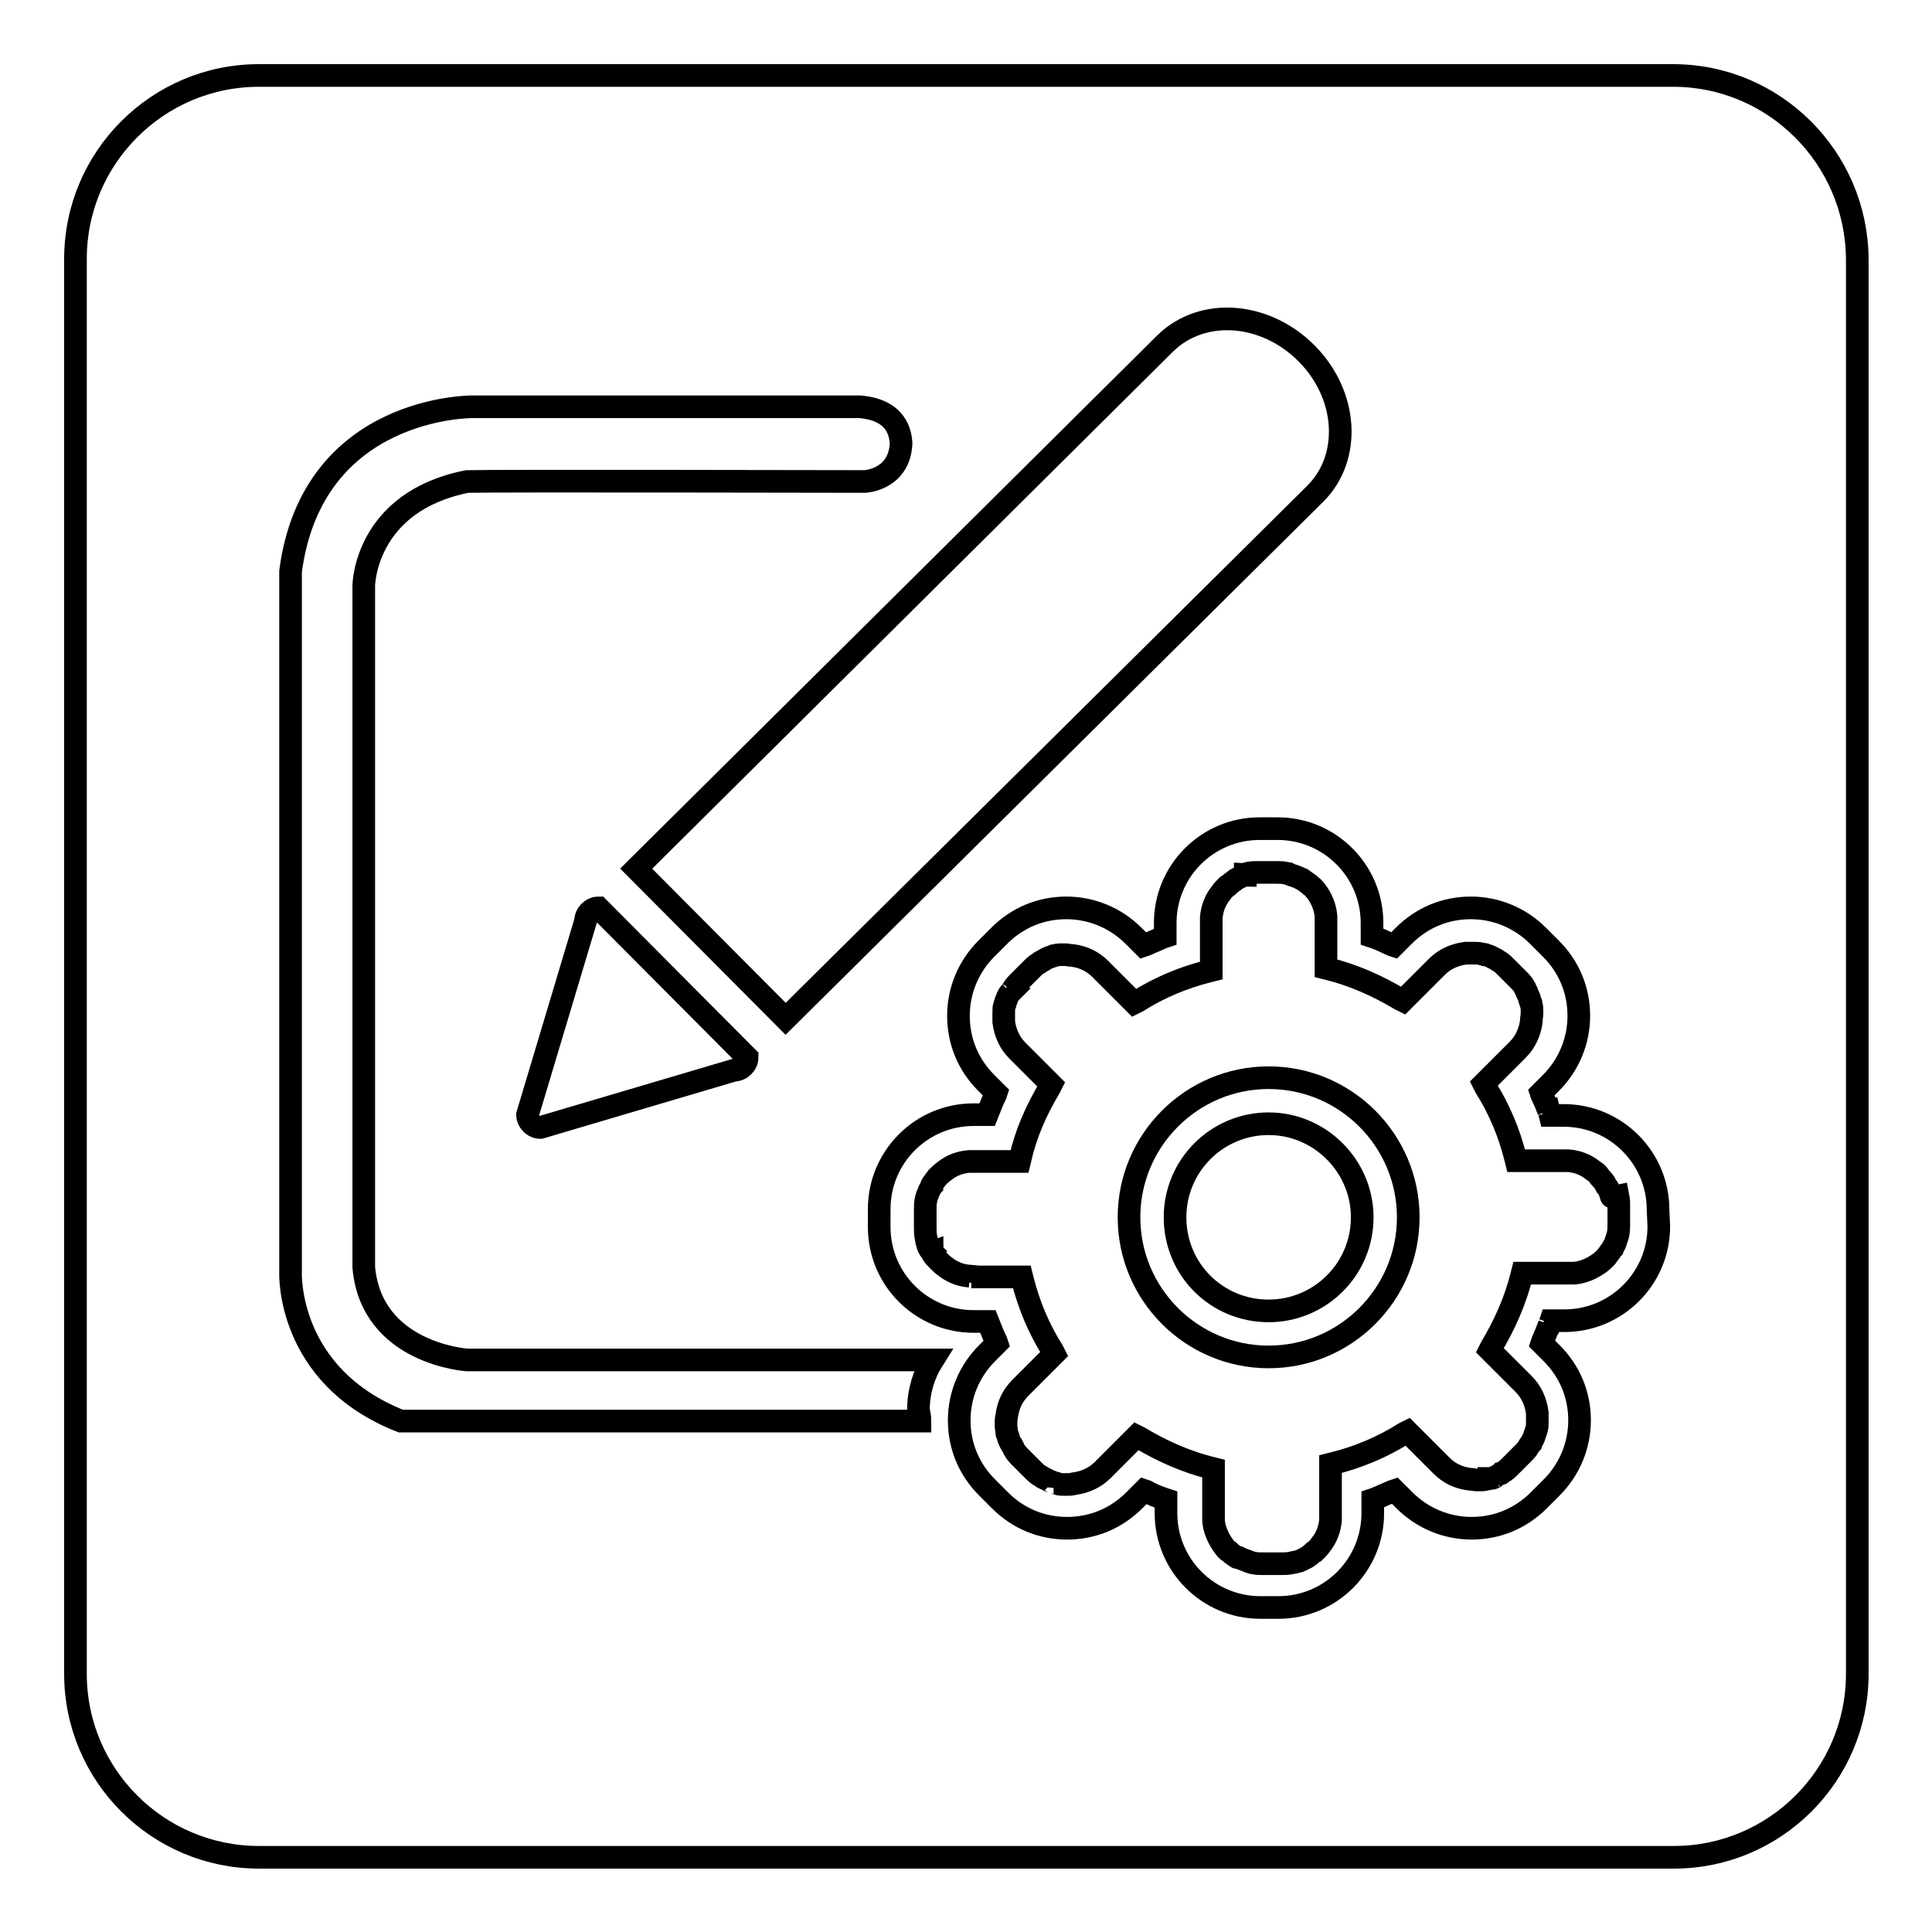 <?xml version="1.0" encoding="utf-8"?>
<!-- Svg Vector Icons : http://www.onlinewebfonts.com/icon -->
<!DOCTYPE svg PUBLIC "-//W3C//DTD SVG 1.1//EN" "http://www.w3.org/Graphics/SVG/1.1/DTD/svg11.dtd">
<svg version="1.1" xmlns="http://www.w3.org/2000/svg" xmlns:xlink="http://www.w3.org/1999/xlink" x="0px" y="0px" viewBox="0 0 256 256" enable-background="new 0 0 256 256" xml:space="preserve">
<g><g><path stroke-width="3" fill-opacity="0" stroke="#000000"  d="M168.1,148.9c-6.8,0-12.4,5.5-12.4,12.4s5.5,12.4,12.4,12.4c6.8,0,12.4-5.5,12.4-12.4C180.5,154.5,174.9,148.9,168.1,148.9z"/><path stroke-width="3" fill-opacity="0" stroke="#000000"  d="M213.5,158.5l-0.1-0.3c0-0.2-0.1-0.3-0.2-0.5c-0.1-0.2-0.2-0.4-0.3-0.5l-0.1-0.1c-0.1-0.2-0.1-0.3-0.2-0.4c-0.2-0.3-0.4-0.5-0.6-0.7c-0.1-0.1-0.1-0.1-0.1-0.2c-0.2-0.3-0.5-0.5-0.8-0.7c-1-0.8-2.1-1.2-3.3-1.3l-0.2,0c-0.1,0-0.2,0-0.4,0h-6.3l-0.1-0.4c-0.8-3.2-2.1-6.4-4-9.4l-0.2-0.4l4.5-4.5c1-1,1.6-2.3,1.8-3.7c0-0.5,0.1-0.8,0.1-1.1c0-0.1,0-0.1,0-0.2c0-0.3,0-0.7-0.1-1c0-0.1,0-0.2-0.1-0.3l-0.1-0.3c0-0.2-0.1-0.4-0.2-0.6c-0.1-0.2-0.2-0.4-0.2-0.5l-0.1-0.2c-0.1-0.1-0.1-0.3-0.2-0.4c-0.2-0.4-0.5-0.7-0.8-1l-1.7-1.7c-0.3-0.3-0.6-0.6-1-0.8c-0.1-0.1-0.2-0.1-0.3-0.2l-0.2-0.1c-0.2-0.1-0.4-0.2-0.6-0.3c-0.2-0.1-0.4-0.1-0.6-0.2l-0.1,0c-0.2-0.1-0.3-0.1-0.4-0.1c-0.3-0.1-0.6-0.1-0.9-0.1c-0.1,0-0.2,0-0.3,0H195c-0.3,0-0.5,0-0.8,0c-1.5,0.2-2.8,0.8-3.8,1.8l-4.5,4.5l-0.4-0.2c-3-1.8-6.2-3.2-9.4-4l-0.4-0.1v-6.3c0-0.1,0-0.3,0-0.4l0-0.2c-0.1-1.2-0.6-2.4-1.3-3.3c-0.3-0.4-0.5-0.6-0.8-0.8c0,0-0.1-0.1-0.1-0.1c-0.3-0.2-0.5-0.4-0.8-0.6c-0.1,0-0.2-0.1-0.2-0.1l-0.2-0.1c-0.2-0.1-0.4-0.2-0.7-0.3c-0.2-0.1-0.4-0.1-0.6-0.2l-0.2-0.1c-0.1,0-0.2-0.1-0.4-0.1c-0.4-0.1-0.8-0.1-1.3-0.1h-2.4c-0.4,0-0.8,0-1.3,0.1c-0.1,0-0.3,0.1-0.4,0.1L165,116c-0.2,0-0.4,0.1-0.6,0.2c-0.2,0.1-0.4,0.2-0.6,0.3l-0.1,0.1c-0.1,0.1-0.2,0.1-0.3,0.2c-0.3,0.2-0.5,0.4-0.7,0.6c-0.1,0.1-0.1,0.1-0.2,0.1c-0.2,0.2-0.5,0.5-0.7,0.8c-0.8,1-1.2,2.1-1.3,3.3l0,0.2c0,0.1,0,0.2,0,0.4v6.4l-0.4,0.1c-3.2,0.8-6.4,2.1-9.4,4l-0.4,0.2l-4.5-4.5c-1-1-2.2-1.6-3.7-1.8c-0.4,0-0.7-0.1-0.9-0.1H141c-0.1,0-0.1,0-0.2,0c-0.3,0-0.7,0-1,0.1c-0.1,0-0.2,0-0.3,0.1l-0.3,0.1c-0.1,0-0.3,0.1-0.5,0.2c-0.2,0.1-0.4,0.2-0.5,0.3l-0.2,0.1c-0.1,0-0.2,0.1-0.3,0.2c-0.4,0.2-0.7,0.5-1,0.8l-1.7,1.7c-0.3,0.3-0.6,0.6-0.8,1c-0.1,0.1-0.1,0.2-0.2,0.3l-0.6-0.1l0.5,0.2l-0.1,0.1c-0.1,0.1-0.2,0.3-0.3,0.5c-0.1,0.2-0.1,0.4-0.2,0.5l-0.1,0.3c0,0.1,0,0.2-0.1,0.3c-0.1,0.3-0.1,0.6-0.1,0.9l0,0.3c0,0.3,0,0.7,0,1c0.2,1.5,0.8,2.8,1.8,3.8l4.5,4.5l-0.2,0.4c-1.8,3-3.2,6.2-3.9,9.4l-0.1,0.4H129c-0.1,0-0.3,0-0.4,0l-0.2,0c-1.2,0.1-2.3,0.5-3.3,1.3c-0.4,0.3-0.6,0.5-0.8,0.7c0,0-0.1,0.1-0.1,0.1c-0.2,0.3-0.4,0.5-0.6,0.8c-0.1,0.1-0.1,0.2-0.1,0.3l-0.1,0.1c-0.1,0.3-0.2,0.4-0.3,0.6c-0.1,0.2-0.1,0.4-0.2,0.5l-0.1,0.3c0,0.1-0.1,0.2-0.1,0.4c-0.1,0.4-0.1,0.8-0.1,1.3v2.4c0,0.4,0,0.8,0.1,1.3c0,0.1,0.1,0.3,0.1,0.4l0,0.1c0.1,0.3,0.1,0.5,0.2,0.7c0.1,0.2,0.2,0.4,0.3,0.5l0.1,0.1l-0.4,0.4l0.5-0.2c0,0.1,0.1,0.1,0.1,0.2c0.2,0.3,0.4,0.5,0.6,0.7c0.1,0.1,0.1,0.1,0.2,0.2c0.2,0.2,0.5,0.5,0.8,0.7c1,0.8,2.1,1.2,3.3,1.3l0.1,0.6l0.1-0.5c0.1,0,0.3,0,0.4,0h6.3l0.1,0.4c0.8,3.2,2.1,6.4,4,9.4l0.2,0.4l-4.5,4.5c-1,1-1.6,2.2-1.8,3.7c-0.1,0.5-0.1,0.8-0.1,1.1v0.1c0,0.4,0.1,0.7,0.1,1c0,0.1,0,0.2,0.1,0.3l0.1,0.3c0,0.2,0.1,0.4,0.2,0.6c0.1,0.2,0.2,0.4,0.3,0.5l0.1,0.2c0.1,0.1,0.1,0.3,0.2,0.4c0.2,0.4,0.5,0.7,0.8,1l1.7,1.7c0.3,0.3,0.6,0.6,1,0.8c0.1,0.1,0.2,0.1,0.3,0.2l0.2,0.1c0.3,0.1,0.4,0.2,0.6,0.3c0.2,0.1,0.4,0.1,0.5,0.2v0.6l0.1-0.5l0.2,0c0.1,0,0.2,0,0.3,0.1c0.3,0.1,0.6,0.1,0.9,0.1l0.5,0c0.2,0,0.5,0,0.8-0.1c1.5-0.2,2.8-0.8,3.8-1.8l4.5-4.5l0.4,0.2c3,1.8,6.2,3.2,9.4,4l0.4,0.1v6.3c0,0.1,0,0.3,0,0.4l0,0.2c0.1,1.2,0.6,2.3,1.3,3.3c0.3,0.4,0.5,0.7,0.8,0.8c0.1,0.1,0.1,0.1,0.1,0.1c0.2,0.2,0.5,0.4,0.8,0.6c0.1,0.1,0.2,0.1,0.3,0.1l0.1,0c0.2,0.1,0.4,0.2,0.7,0.3c0.2,0.1,0.4,0.1,0.5,0.2l0.3,0.1c0.1,0,0.2,0.1,0.4,0.1c0.4,0.1,0.8,0.1,1.3,0.1h2.4c0.4,0,0.8,0,1.3-0.1c0.1,0,0.3-0.1,0.4-0.1l0.1,0c0.3-0.1,0.5-0.1,0.7-0.2c0.2-0.1,0.4-0.2,0.6-0.3l0.2-0.1c0.1-0.1,0.2-0.1,0.3-0.2c0.3-0.2,0.5-0.4,0.7-0.6c0.1-0.1,0.1-0.1,0.2-0.1c0.2-0.2,0.5-0.5,0.7-0.8c0.8-1,1.2-2.1,1.3-3.3l0-0.2c0-0.1,0-0.2,0-0.4V194l0.4-0.1c3.2-0.8,6.4-2.1,9.4-4l0.4-0.2l4.5,4.5c1,1,2.2,1.6,3.7,1.8c0.4,0,0.7,0.1,0.9,0.1l0.5,0c0.2,0,0.6,0,0.9-0.1c0.1,0,0.2,0,0.3-0.1l0.1,0l0.3,0.5l-0.1-0.5c0.2,0,0.4-0.1,0.5-0.2c0.2-0.1,0.3-0.2,0.5-0.2l0.4,0.4l-0.3-0.5l0.1-0.1c0.1,0,0.2-0.1,0.3-0.2c0.4-0.2,0.7-0.5,1-0.8l1.7-1.7c0.3-0.3,0.6-0.6,0.8-1c0.1-0.1,0.1-0.2,0.2-0.3l0.1-0.1c0.1-0.3,0.2-0.4,0.3-0.6c0.1-0.2,0.1-0.4,0.2-0.6l0.1-0.3c0-0.1,0.1-0.2,0.1-0.3c0.1-0.3,0.1-0.6,0.1-0.9c0-0.1,0-0.2,0-0.3c0-0.3,0-0.6,0-1c-0.2-1.5-0.8-2.8-1.8-3.8l-4.5-4.5l0.2-0.4c1.8-3,3.2-6.2,4-9.4l0.1-0.4h6.3c0.1,0,0.3,0,0.4,0c0.1,0,0.1,0,0.2,0c1.2-0.1,2.3-0.6,3.3-1.3c0.4-0.3,0.6-0.5,0.8-0.7c0,0,0.1-0.1,0.1-0.1c0.2-0.3,0.4-0.5,0.6-0.8c0.1-0.1,0.1-0.2,0.2-0.3l0.1-0.1c0.1-0.3,0.2-0.4,0.3-0.6c0.1-0.2,0.1-0.4,0.2-0.6l0.1-0.3c0-0.1,0.1-0.2,0.1-0.4c0.1-0.4,0.1-0.8,0.1-1.3l0,0v-2.4c0-0.4,0-0.8-0.1-1.3C213.5,158.7,213.5,158.6,213.5,158.5z M168.1,179.8c-10.2,0-18.5-8.3-18.5-18.5s8.3-18.5,18.5-18.5c10.2,0,18.5,8.3,18.5,18.5S178.3,179.8,168.1,179.8z"/><path stroke-width="3" fill-opacity="0" stroke="#000000"  d="M221.7,10H34.3C20.9,10,10,20.9,10,34.3v187.5c0,13.4,10.9,24.3,24.3,24.3h187.5c13.4,0,24.3-10.9,24.3-24.3V34.3C246,20.9,235.1,10,221.7,10z M173.1,46.8c5.5,5.5,6,13.8,1.2,18.6L104.1,135l-19.8-19.9l70.1-69.6C159.3,40.7,167.6,41.3,173.1,46.8z M99,140.1c0,0.9-0.8,1.7-1.7,1.7l-25.7,7.6c-0.9,0-1.7-0.8-1.7-1.7l7.7-25.7c0-0.9,0.8-1.7,1.7-1.7L99,140.1z M121.9,188.3H53.1c-15.2-6-14.6-19.7-14.6-19.7V75.7c2.9-22,24.1-21.8,24.1-21.8h51.3c5,0.4,5.4,3.6,5.5,4.8c-0.2,4.9-4.8,5.1-4.8,5.1s-48.4-0.1-52.7,0c-13.6,2.7-13.7,13.8-13.7,13.8v90.3c1,11.5,13.7,12.3,13.7,12.3s34.9,0,61.7,0c-1.2,1.9-1.9,4.2-1.9,6.6C121.8,187.3,121.9,187.8,121.9,188.3z M219.8,162.5c0,6.9-5.6,12.5-12.5,12.5h-1.8l-0.1,0.3h-0.6l0.5,0.2c-0.3,0.8-0.6,1.5-0.9,2.2l-0.1,0.3l1.3,1.3c2.4,2.4,3.7,5.5,3.7,8.9c0,3.3-1.3,6.5-3.7,8.9l-1.7,1.7c-2.4,2.4-5.5,3.7-8.9,3.7c-3.3,0-6.5-1.3-8.9-3.7l-1.3-1.3l-0.3,0.1c-0.7,0.3-1.4,0.6-2.3,1l-0.3,0.1v1.8c0,6.9-5.6,12.5-12.5,12.5h-2.4c-6.9,0-12.5-5.6-12.5-12.5v-1.8l-0.3-0.1c-0.9-0.3-1.6-0.6-2.3-1l-0.3-0.1l-1.3,1.3c-2.4,2.4-5.5,3.7-8.9,3.7s-6.5-1.3-8.9-3.7l-1.7-1.7c-2.4-2.4-3.7-5.5-3.7-8.9c0-3.3,1.3-6.5,3.7-8.9l1.3-1.3l-0.1-0.3c-0.3-0.6-0.6-1.3-0.9-2.1l-0.2-0.5H129c-6.9,0-12.5-5.6-12.5-12.5v-2.4c0-6.9,5.6-12.5,12.5-12.5h1.8l0.2-0.5c0.3-0.8,0.6-1.5,0.9-2.1l0.1-0.3l-1.3-1.3c-2.4-2.4-3.7-5.5-3.7-8.9c0-3.3,1.3-6.5,3.7-8.9l1.7-1.7c2.4-2.4,5.5-3.7,8.9-3.7c3.3,0,6.5,1.3,8.9,3.7l1.3,1.3l0.3-0.1c0.7-0.3,1.4-0.6,2.3-1l0.3-0.1v-1.8c0-6.9,5.6-12.5,12.5-12.5h2.4c6.9,0,12.5,5.6,12.5,12.5v1.8l0.3,0.1c0.9,0.3,1.6,0.7,2.3,1l0.3,0.1l1.3-1.3c2.4-2.4,5.5-3.7,8.9-3.7c3.3,0,6.5,1.3,8.9,3.7l1.7,1.7c2.4,2.4,3.7,5.5,3.7,8.9c0,3.3-1.3,6.5-3.7,8.9l-1.3,1.3l0.1,0.3c0.3,0.6,0.6,1.3,0.9,2.1l-0.4,0.4l0.5-0.2l0.1,0.4h1.8c6.9,0,12.5,5.6,12.5,12.5L219.8,162.5L219.8,162.5z"/></g></g>
</svg>